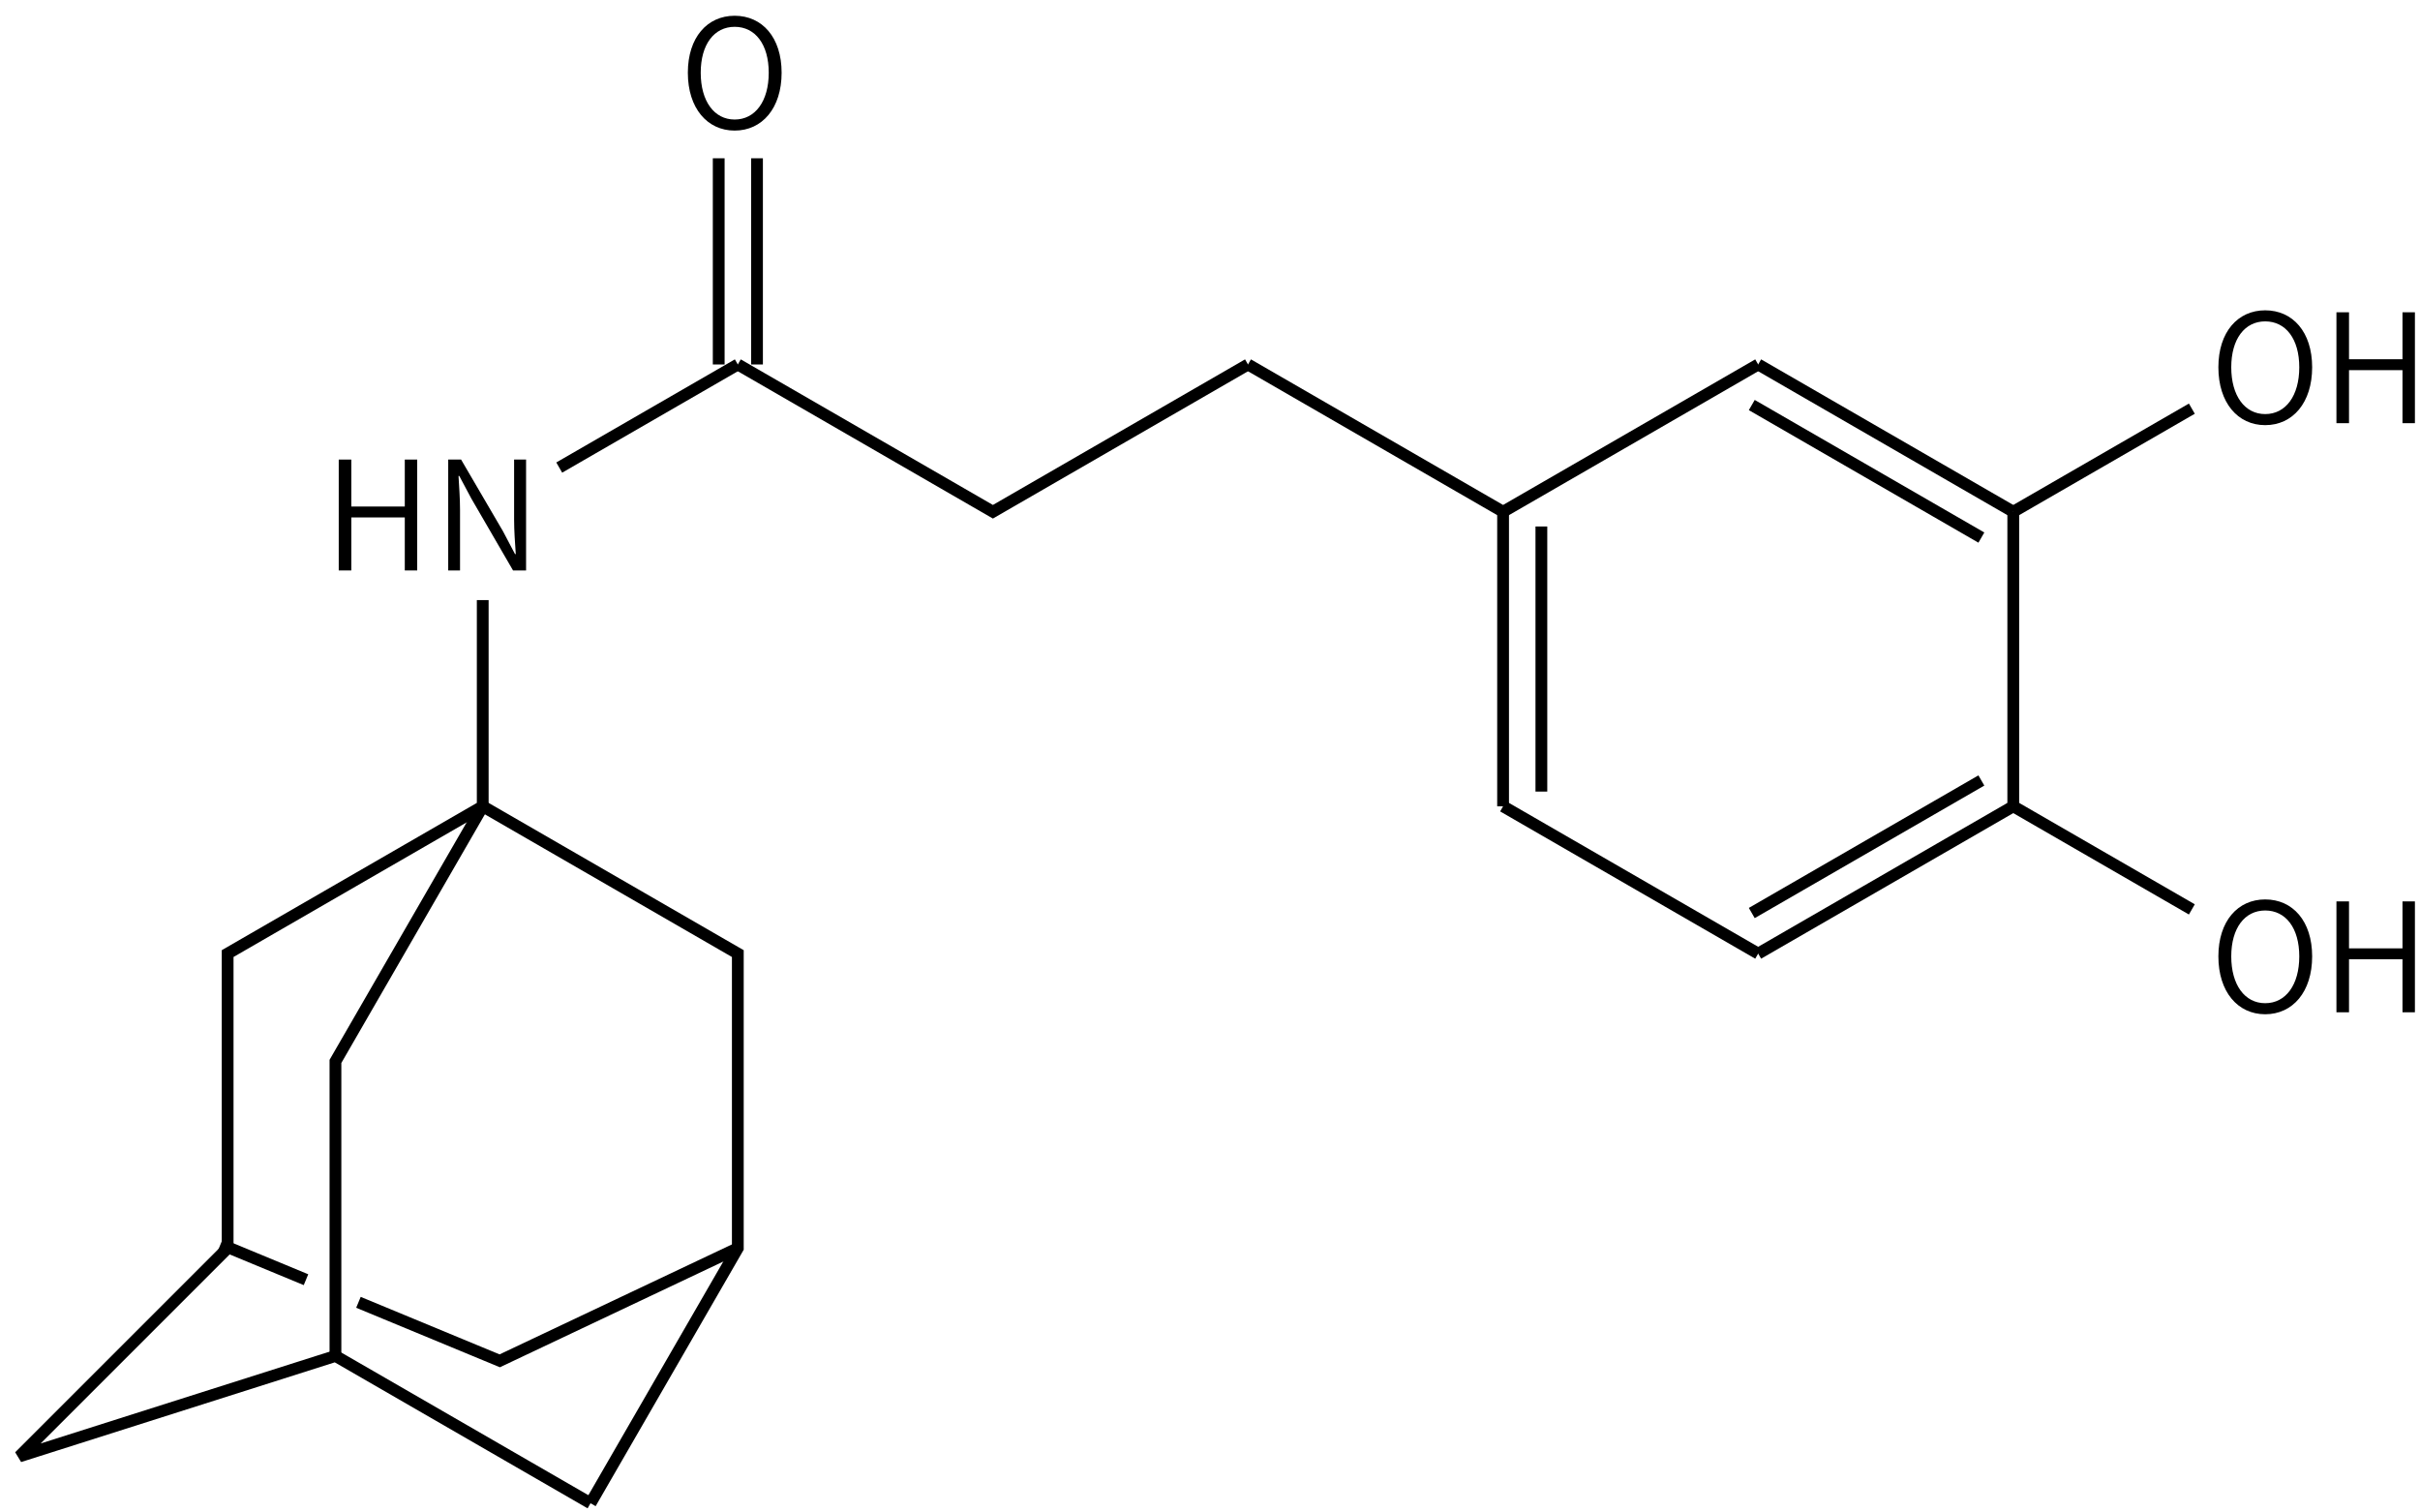 <svg height="180" viewBox="0 0 76.2 47.625" width="288" xmlns="http://www.w3.org/2000/svg"><g transform="translate(0 -249.375)"><g transform="matrix(.265 0 0 .265 -135.32 211.694)"><path d="m568 213.5v24.5l-30.31 17.5v35l-24.75 24.75 37.56-11.94 30.31 17.5" fill="none" stroke="#000" stroke-width="1.4"/><path d="m553.232 296.937 16.788 6.953 28.29-13.39" fill="none" stroke="#000" stroke-width="1.4"/><path d="m568 238 30.31 17.5v35l-17.5 30.31" fill="none" stroke="#000" stroke-width="1.4"/><path d="m568 238-17.5 30.31v35" fill="none" stroke="#000" stroke-width="1.4"/><path d="m577.09 197.75 21.22-12.25" fill="none" stroke="#000" stroke-width="1.4"/><path d="m600.59 185.5v-24.5m-4.55 24.5v-24.5" fill="none" stroke="#000" stroke-width="1.4"/><path d="m598.31 185.5 30.31 17.5 30.31-17.5" fill="none" stroke="#000" stroke-width="1.4"/><path d="m550.891 209.975h1.494v-6.3h6.354v6.3h1.476v-13.176h-1.476v5.58h-6.354v-5.58h-1.494z"/><path d="m563.899 209.975h1.404v-7.218c0-1.368-.108-2.7-.18-4.014h.09l1.44 2.7 4.95 8.532h1.548v-13.176h-1.422v7.128c0 1.35.108 2.79.198 4.104h-.09l-1.422-2.7-4.986-8.532h-1.53z"/><path d="m597.934 157.709c3.276 0 5.58-2.664 5.58-6.876 0-4.194-2.304-6.768-5.58-6.768-3.258 0-5.562 2.574-5.562 6.768 0 4.212 2.304 6.876 5.562 6.876zm0-1.314c-2.43 0-4.032-2.178-4.032-5.562 0-3.366 1.602-5.454 4.032-5.454 2.448 0 4.05 2.088 4.05 5.454 0 3.384-1.602 5.562-4.05 5.562z"/><g fill="none" stroke="#000" stroke-width="1.4"><path d="m658.93 185.5 30.31 17.5 30.31-17.5"/><path d="m719.55 185.5 30.31 17.5m-31.07-12.68 27.28 15.75"/><path d="m749.86 203v35"/><path d="m749.86 238-30.31 17.5m26.52-20.57-27.28 15.75"/><path d="m719.55 255.5-30.31-17.5"/><path d="m689.24 238v-35m4.55 33.25v-31.5"/><path d="m749.86 238 21.22 12.25"/><path d="m749.86 203 21.22-12.25"/></g><g transform="translate(60.62)"><path d="m719.174 262.709c3.276 0 5.58-2.664 5.58-6.876 0-4.194-2.304-6.768-5.58-6.768-3.258 0-5.562 2.574-5.562 6.768 0 4.212 2.304 6.876 5.562 6.876zm0-1.314c-2.43 0-4.032-2.178-4.032-5.562 0-3.366 1.602-5.454 4.032-5.454 2.448 0 4.05 2.088 4.05 5.454 0 3.384-1.602 5.562-4.05 5.562z"/><path d="m727.64 262.475h1.494v-6.3h6.354v6.3h1.476v-13.176h-1.476v5.58h-6.354v-5.58h-1.494z"/></g><g transform="translate(60.62)"><path d="m719.174 192.709c3.276 0 5.58-2.664 5.58-6.876 0-4.194-2.304-6.768-5.58-6.768-3.258 0-5.562 2.574-5.562 6.768 0 4.212 2.304 6.876 5.562 6.876zm0-1.314c-2.43 0-4.032-2.178-4.032-5.562 0-3.366 1.602-5.454 4.032-5.454 2.448 0 4.05 2.088 4.05 5.454 0 3.384-1.602 5.562-4.05 5.562z"/><path d="m727.64 192.475h1.494v-6.3h6.354v6.3h1.476v-13.176h-1.476v5.58h-6.354v-5.58h-1.494z"/></g></g><path d="m6.944 288.555 2.691 1.115" fill="none" stroke="#000" stroke-width=".37"/></g></svg>